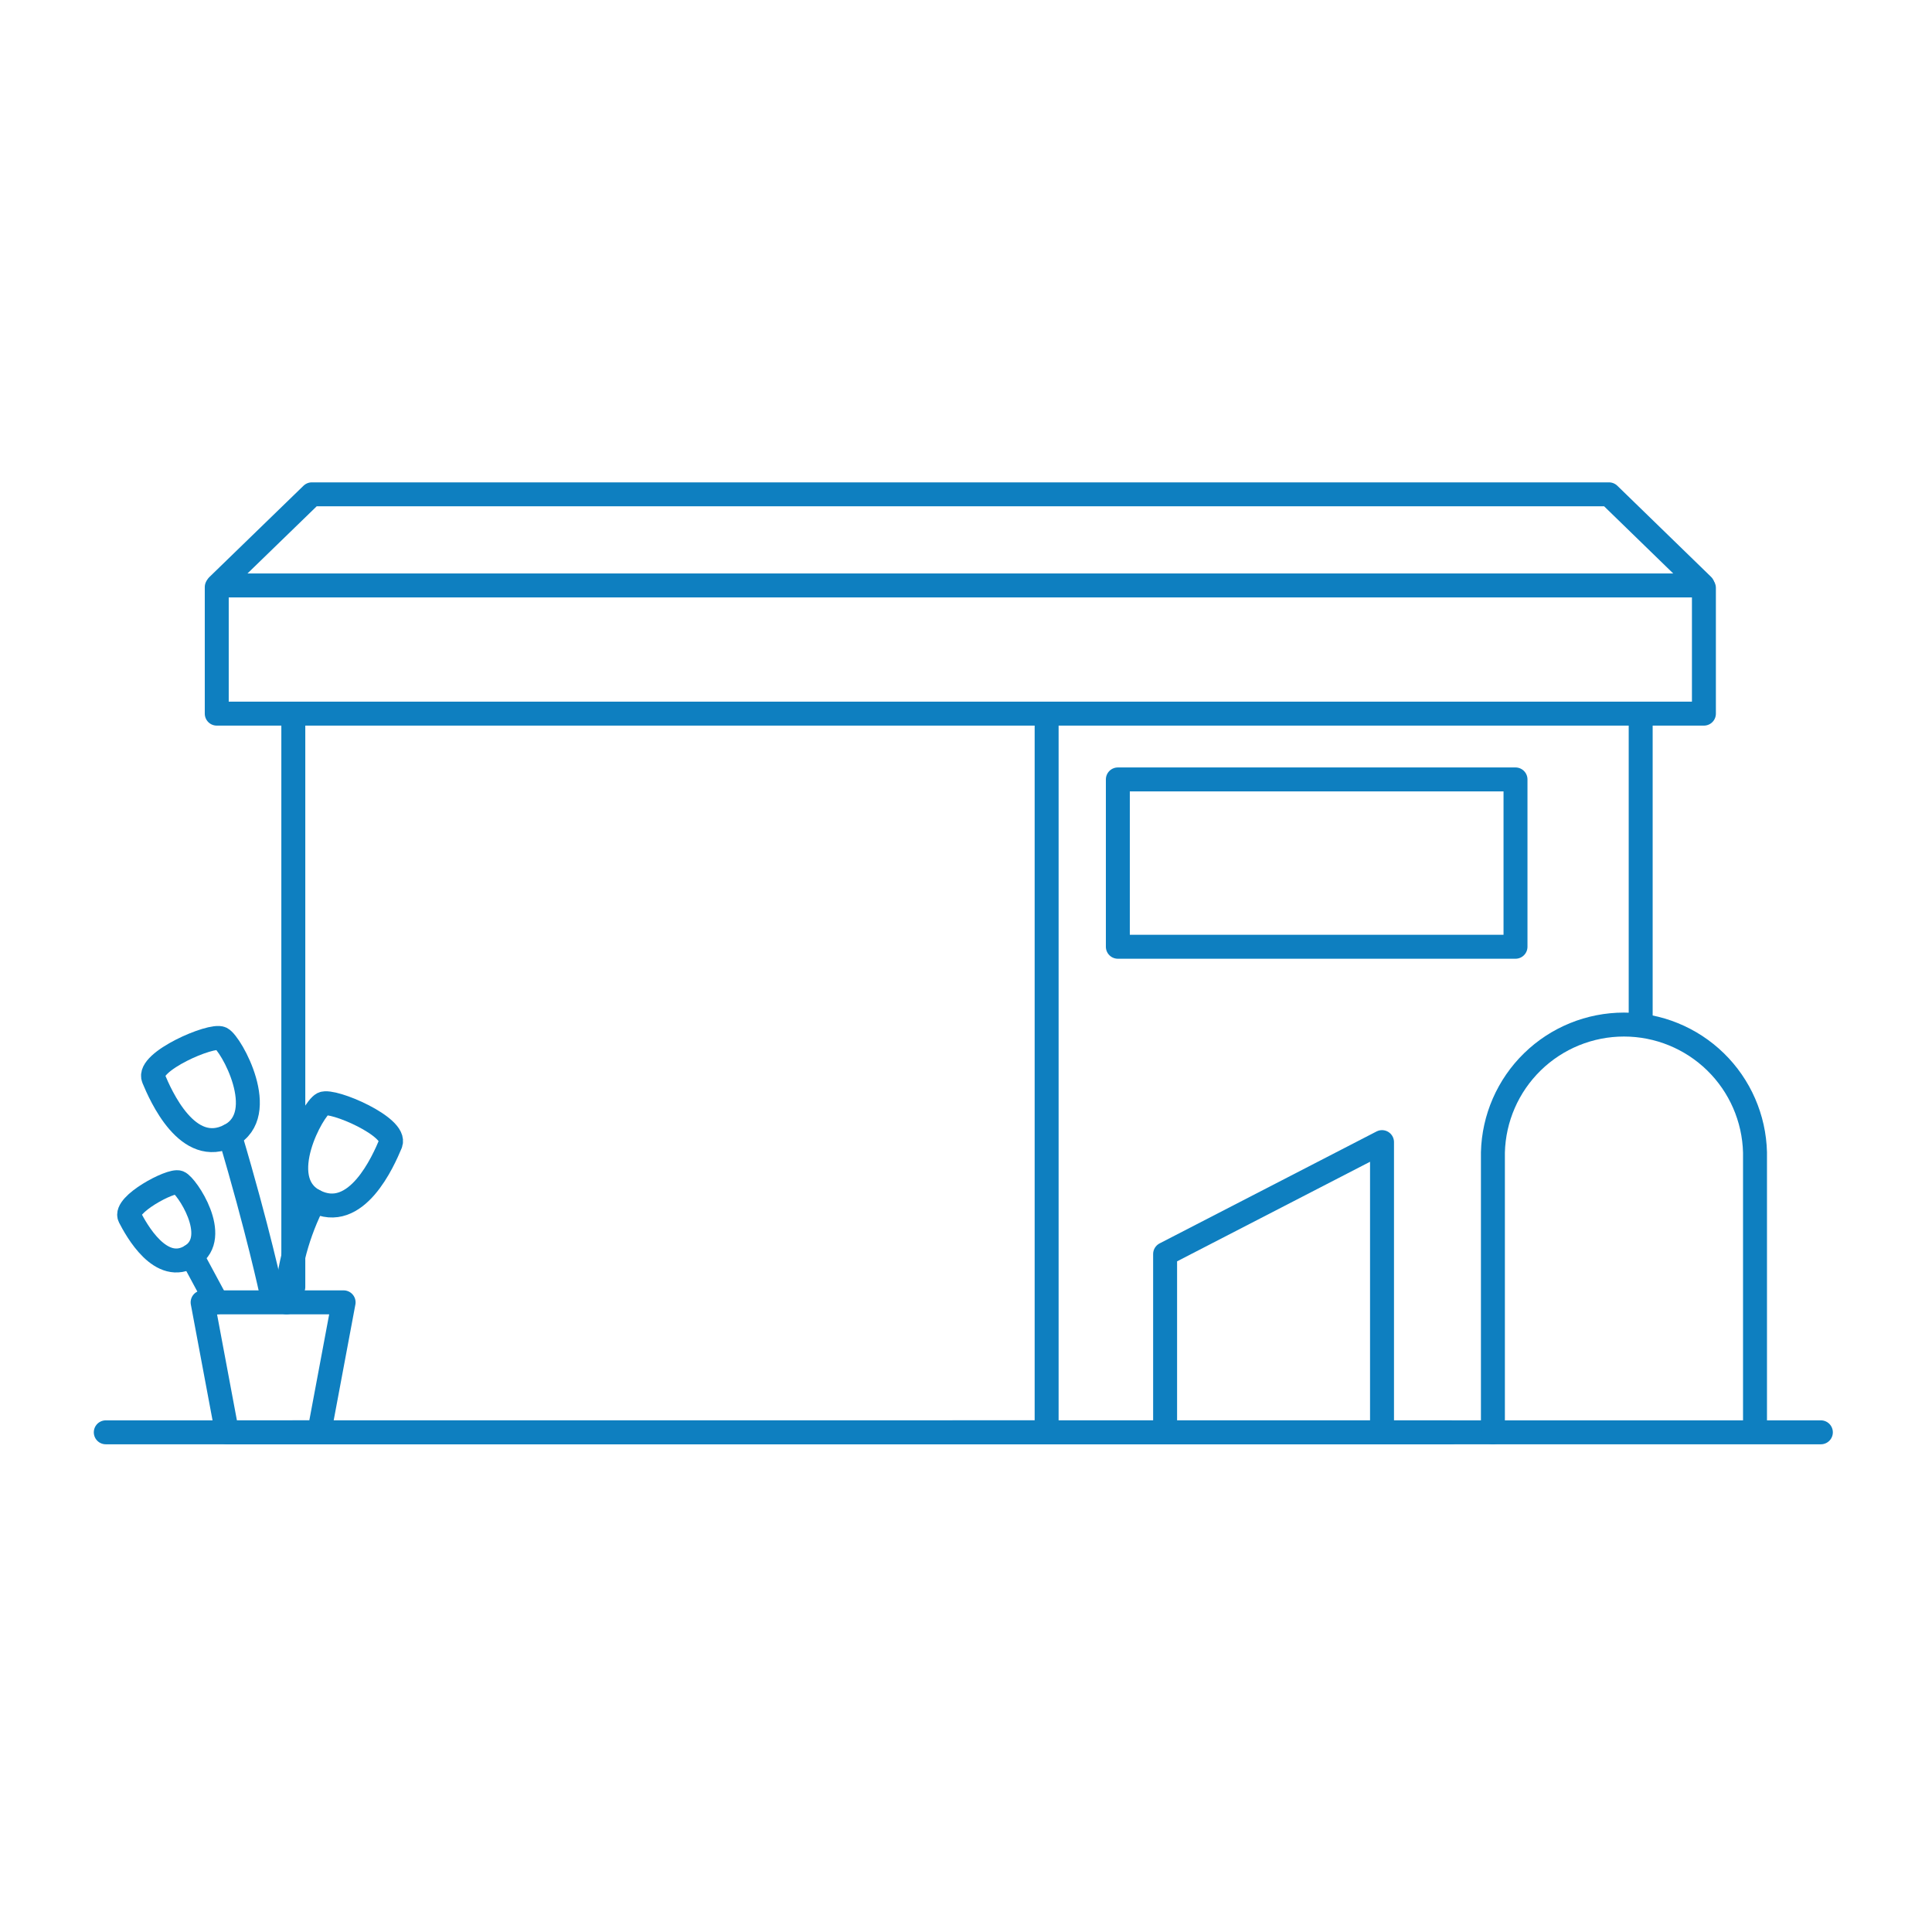 <svg width="242" height="242" viewBox="0 0 242 242" fill="none" xmlns="http://www.w3.org/2000/svg">
<path d="M27.15 73.54V89.39H213.43V73.64" stroke="#0E7FC0" stroke-width="3" stroke-linecap="round" stroke-linejoin="round"/>
<path d="M36.72 179.41H131.1V89.5" stroke="#0E7FC0" stroke-width="3" stroke-linecap="round" stroke-linejoin="round"/>
<path d="M119.39 179.41H181.76" stroke="#0E7FC0" stroke-width="3" stroke-linecap="round" stroke-linejoin="round"/>
<path d="M36.74 89.49V161.21" stroke="#0E7FC0" stroke-width="3" stroke-linecap="round" stroke-linejoin="round"/>
<path d="M27.3 73.33L39.06 61.92H201.54L213.28 73.33H27.3Z" stroke="#0E7FC0" stroke-width="3" stroke-linecap="round" stroke-linejoin="round"/>
<path d="M189.83 97.63H140.02V118.59H189.83V97.63Z" stroke="#0E7FC0" stroke-width="3" stroke-linecap="round" stroke-linejoin="round"/>
<path d="M13.25 179.41H228.08" stroke="#0E7FC0" stroke-width="3" stroke-linecap="round" stroke-linejoin="round"/>
<path d="M187 179.41V144.35C187.106 140.066 188.882 135.994 191.948 133.002C195.015 130.01 199.13 128.335 203.415 128.335C207.7 128.335 211.815 130.01 214.882 133.002C217.948 135.994 219.724 140.066 219.83 144.35V178.73" stroke="#0E7FC0" stroke-width="3" stroke-linecap="round" stroke-linejoin="round"/>
<path d="M145.94 179.41V157.08L173.11 143.06V179.41" stroke="#0E7FC0" stroke-width="3" stroke-linecap="round" stroke-linejoin="round"/>
<path d="M205.51 90.24V127.88" stroke="#0E7FC0" stroke-width="3" stroke-linecap="round" stroke-linejoin="round"/>
<path d="M39.35 150.41C44.65 153.2 48.04 145.35 48.92 143.26C49.8 141.17 41.64 137.66 40.43 138.26C39.22 138.86 34.27 147.74 39.35 150.41Z" stroke="#0E7FC0" stroke-width="3" stroke-linecap="round" stroke-linejoin="round"/>
<path d="M39.99 179.41H28.43L25.38 163.13H43.04L39.99 179.41Z" stroke="#0E7FC0" stroke-width="3" stroke-linecap="round" stroke-linejoin="round"/>
<path d="M28.8 142.22C23.5 145.01 20.1 137.17 19.23 135.08C18.36 132.99 26.51 129.48 27.72 130.08C28.93 130.68 33.88 139.55 28.8 142.22Z" stroke="#0E7FC0" stroke-width="3" stroke-linecap="round" stroke-linejoin="round"/>
<path d="M24 157.28C20.15 159.75 17.05 154 16.25 152.46C15.45 150.92 21.42 147.73 22.39 148.11C23.36 148.49 27.69 154.92 24 157.28Z" stroke="#0E7FC0" stroke-width="3" stroke-linecap="round" stroke-linejoin="round"/>
<path d="M39.35 150.41C37.313 154.359 36.134 158.694 35.89 163.13" stroke="#0E7FC0" stroke-width="3" stroke-linecap="round" stroke-linejoin="round"/>
<path d="M28.8 142.22C32.31 154 34 161.94 34 161.94" stroke="#0E7FC0" stroke-width="3" stroke-linecap="round" stroke-linejoin="round"/>
<path d="M24 157.28L27.15 163.13" stroke="#0E7FC0" stroke-width="3" stroke-linecap="round" stroke-linejoin="round"/>
</svg>
